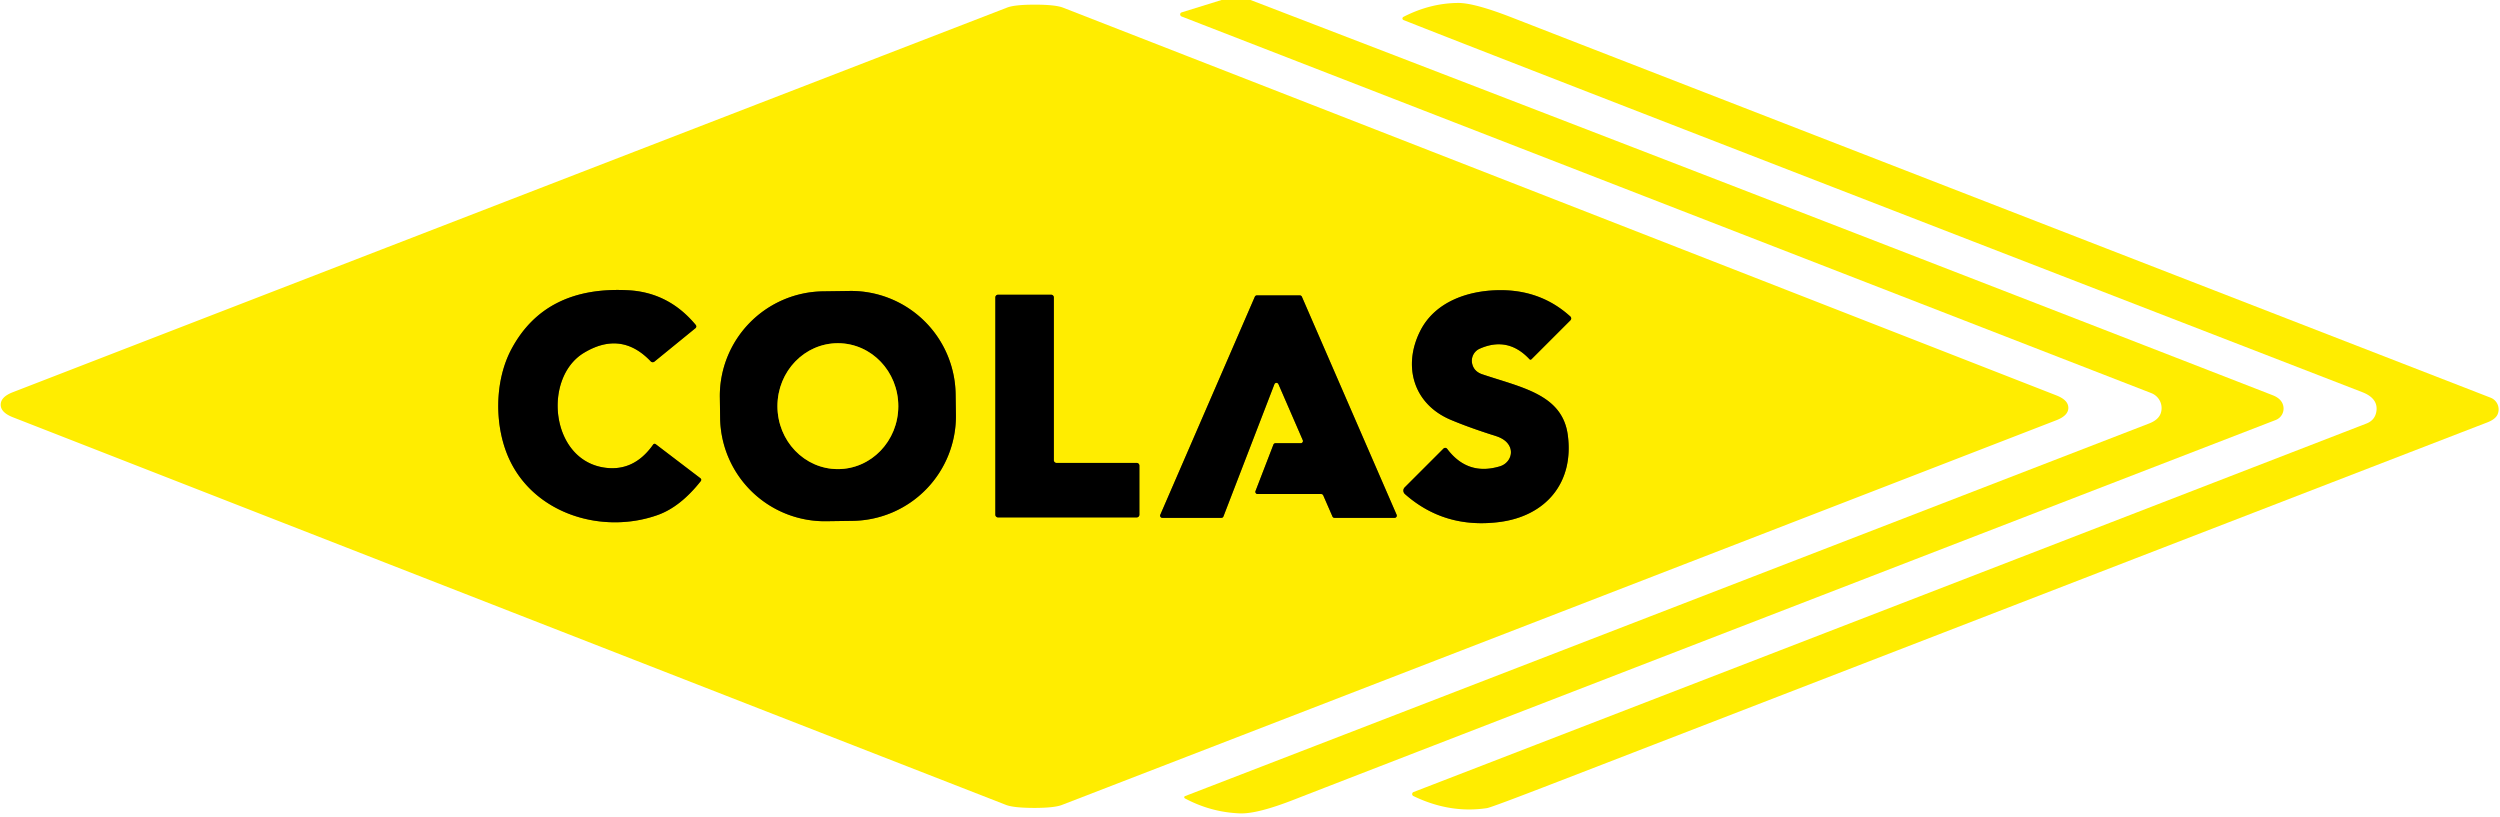 <?xml version="1.0" encoding="UTF-8" standalone="no"?>
<!DOCTYPE svg PUBLIC "-//W3C//DTD SVG 1.1//EN" "http://www.w3.org/Graphics/SVG/1.1/DTD/svg11.dtd">
<svg xmlns="http://www.w3.org/2000/svg" version="1.1" viewBox="0.00 0.00 398.00 130.00">
<g stroke-width="2.00" fill="none" stroke-linecap="butt">
<path stroke="#807700" vector-effect="non-scaling-stroke" d="
  M 103.99 70.77
  Q 100.89 75.18 96.12 74.43
  C 87.59 73.08 86.44 60.12 92.95 56.18
  Q 98.90 52.59 103.60 57.53
  A 0.43 0.43 0.0 0 0 104.18 57.57
  L 110.71 52.25
  A 0.37 0.36 51.0 0 0 110.76 51.73
  Q 106.47 46.56 100.03 46.21
  Q 86.87 45.50 81.47 55.49
  C 78.62 60.75 78.69 68.14 81.18 73.32
  C 85.33 81.96 96.06 85.07 104.70 81.99
  Q 108.32 80.70 111.57 76.58
  A 0.31 0.31 0.0 0 0 111.52 76.15
  L 104.38 70.71
  A 0.28 0.27 35.7 0 0 103.99 70.77"
/>
<path stroke="#807700" vector-effect="non-scaling-stroke" d="
  M 152.135 62.758
  A 16.67 16.67 0.0 0 0 135.234 46.322
  L 131.035 46.381
  A 16.67 16.67 0.0 0 0 114.599 63.282
  L 114.645 66.542
  A 16.67 16.67 0.0 0 0 131.546 82.978
  L 135.745 82.919
  A 16.67 16.67 0.0 0 0 152.181 66.018
  L 152.135 62.758"
/>
<path stroke="#807700" vector-effect="non-scaling-stroke" d="
  M 229.80 71.42
  L 223.63 77.59
  A 0.74 0.73 43.2 0 0 223.67 78.66
  Q 229.96 84.21 238.66 83.11
  C 246.06 82.18 250.62 76.88 249.59 69.24
  C 248.71 62.79 242.30 61.72 235.95 59.58
  Q 234.70 59.15 234.39 57.99
  A 2.11 2.09 70.4 0 1 235.55 55.52
  Q 240.06 53.51 243.50 57.19
  A 0.22 0.21 -44.1 0 0 243.81 57.19
  L 250.01 50.99
  A 0.42 0.41 -46.4 0 0 250.00 50.39
  Q 245.51 46.31 239.25 46.20
  C 233.95 46.11 228.48 47.96 226.11 52.67
  C 223.30 58.21 224.96 64.30 230.95 66.83
  Q 233.85 68.06 238.12 69.41
  Q 239.95 69.99 240.42 71.29
  A 2.41 2.24 -18.0 0 1 238.78 74.24
  Q 233.65 75.79 230.39 71.46
  A 0.39 0.39 0.0 0 0 229.80 71.42"
/>
<path stroke="#807700" vector-effect="non-scaling-stroke" d="
  M 168.20 73.70
  A 0.43 0.43 0.0 0 1 167.77 73.27
  L 167.77 47.35
  A 0.43 0.43 0.0 0 0 167.34 46.92
  L 158.89 46.92
  A 0.43 0.43 0.0 0 0 158.46 47.35
  L 158.46 81.94
  A 0.43 0.43 0.0 0 0 158.89 82.37
  L 180.96 82.37
  A 0.43 0.43 0.0 0 0 181.39 81.94
  L 181.39 74.13
  A 0.43 0.43 0.0 0 0 180.96 73.70
  L 168.20 73.70"
/>
<path stroke="#807700" vector-effect="non-scaling-stroke" d="
  M 194.44 82.44
  A 0.35 0.35 0.0 0 0 194.77 82.22
  L 202.88 61.18
  A 0.35 0.35 0.0 0 1 203.53 61.16
  L 207.40 70.07
  A 0.35 0.35 0.0 0 1 207.08 70.56
  L 203.06 70.56
  A 0.35 0.35 0.0 0 0 202.73 70.78
  L 199.88 78.17
  A 0.35 0.35 0.0 0 0 200.21 78.65
  L 210.34 78.65
  A 0.35 0.35 0.0 0 1 210.66 78.86
  L 212.13 82.23
  A 0.35 0.35 0.0 0 0 212.45 82.44
  L 222.02 82.44
  A 0.35 0.35 0.0 0 0 222.34 81.95
  L 207.26 47.24
  A 0.35 0.35 0.0 0 0 206.94 47.03
  L 200.09 47.03
  A 0.35 0.35 0.0 0 0 199.77 47.24
  L 184.72 81.95
  A 0.35 0.35 0.0 0 0 185.04 82.44
  L 194.44 82.44"
/>
<path stroke="#807700" vector-effect="non-scaling-stroke" d="
  M 133.407 54.64
  A 10.02 9.62 -89.9 0 0 123.77 64.643
  A 10.02 9.62 -89.9 0 0 133.373 74.68
  A 10.02 9.62 -89.9 0 0 143.01 64.677
  A 10.02 9.62 -89.9 0 0 133.407 54.64"
/>
</g>
<path fill="#ffed00" d="
  M 199.09 0.00
  Q 280.25 31.19 361.81 62.92
  Q 363.25 63.48 363.50 64.63
  A 1.95 1.95 0.0 0 1 362.30 66.86
  Q 216.47 123.21 206.09 127.27
  Q 200.13 129.61 197.36 129.49
  Q 192.77 129.31 188.63 127.10
  A 0.20 0.20 0.0 0 1 188.66 126.74
  Q 218.28 115.32 342.16 67.41
  Q 343.65 66.83 344.00 65.76
  A 2.56 2.55 19.8 0 0 342.50 62.59
  Q 270.25 34.52 188.10 2.62
  A 0.35 0.34 47.0 0 1 188.12 1.97
  L 194.47 0.00
  L 199.09 0.00
  Z"
/>
<path fill="#ffed00" d="
  M 225.01 126.73
  A 0.35 0.35 0.0 0 1 225.04 126.09
  Q 304.19 95.51 376.73 67.43
  Q 378.13 66.89 378.33 65.43
  Q 378.60 63.41 376.07 62.43
  Q 236.74 8.49 223.44 3.19
  A 0.28 0.27 -47.7 0 1 223.42 2.69
  Q 227.68 0.50 232.13 0.47
  Q 234.70 0.45 240.75 2.81
  Q 259.30 10.04 396.50 63.31
  A 2.00 2.00 0.0 0 1 397.62 65.96
  Q 397.29 66.74 395.97 67.25
  Q 387.34 70.57 247.98 124.46
  Q 237.44 128.54 236.74 128.65
  Q 230.84 129.55 225.01 126.73
  Z"
/>
<path fill="#ffed00" d="
  M 164.80 0.74
  Q 168.04 0.75 169.24 1.22
  Q 248.32 32.06 327.36 62.94
  Q 329.29 63.69 329.28 64.93
  Q 329.28 66.17 327.35 66.91
  Q 248.21 97.56 169.05 128.15
  Q 167.84 128.62 164.60 128.62
  Q 161.36 128.61 160.15 128.14
  Q 81.08 97.30 2.03 66.42
  Q 0.11 65.66 0.11 64.43
  Q 0.11 63.19 2.04 62.44
  Q 81.18 31.80 160.35 1.20
  Q 161.55 0.74 164.80 0.74
  Z
  M 103.99 70.77
  Q 100.89 75.18 96.12 74.43
  C 87.59 73.08 86.44 60.12 92.95 56.18
  Q 98.90 52.59 103.60 57.53
  A 0.43 0.43 0.0 0 0 104.18 57.57
  L 110.71 52.25
  A 0.37 0.36 51.0 0 0 110.76 51.73
  Q 106.47 46.56 100.03 46.21
  Q 86.87 45.50 81.47 55.49
  C 78.62 60.75 78.69 68.14 81.18 73.32
  C 85.33 81.96 96.06 85.07 104.70 81.99
  Q 108.32 80.70 111.57 76.58
  A 0.31 0.31 0.0 0 0 111.52 76.15
  L 104.38 70.71
  A 0.28 0.27 35.7 0 0 103.99 70.77
  Z
  M 152.135 62.758
  A 16.67 16.67 0.0 0 0 135.234 46.322
  L 131.035 46.381
  A 16.67 16.67 0.0 0 0 114.599 63.282
  L 114.645 66.542
  A 16.67 16.67 0.0 0 0 131.546 82.978
  L 135.745 82.919
  A 16.67 16.67 0.0 0 0 152.181 66.018
  L 152.135 62.758
  Z
  M 229.80 71.42
  L 223.63 77.59
  A 0.74 0.73 43.2 0 0 223.67 78.66
  Q 229.96 84.21 238.66 83.11
  C 246.06 82.18 250.62 76.88 249.59 69.24
  C 248.71 62.79 242.30 61.72 235.95 59.58
  Q 234.70 59.15 234.39 57.99
  A 2.11 2.09 70.4 0 1 235.55 55.52
  Q 240.06 53.51 243.50 57.19
  A 0.22 0.21 -44.1 0 0 243.81 57.19
  L 250.01 50.99
  A 0.42 0.41 -46.4 0 0 250.00 50.39
  Q 245.51 46.31 239.25 46.20
  C 233.95 46.11 228.48 47.96 226.11 52.67
  C 223.30 58.21 224.96 64.30 230.95 66.83
  Q 233.85 68.06 238.12 69.41
  Q 239.95 69.99 240.42 71.29
  A 2.41 2.24 -18.0 0 1 238.78 74.24
  Q 233.65 75.79 230.39 71.46
  A 0.39 0.39 0.0 0 0 229.80 71.42
  Z
  M 168.20 73.70
  A 0.43 0.43 0.0 0 1 167.77 73.27
  L 167.77 47.35
  A 0.43 0.43 0.0 0 0 167.34 46.92
  L 158.89 46.92
  A 0.43 0.43 0.0 0 0 158.46 47.35
  L 158.46 81.94
  A 0.43 0.43 0.0 0 0 158.89 82.37
  L 180.96 82.37
  A 0.43 0.43 0.0 0 0 181.39 81.94
  L 181.39 74.13
  A 0.43 0.43 0.0 0 0 180.96 73.70
  L 168.20 73.70
  Z
  M 194.44 82.44
  A 0.35 0.35 0.0 0 0 194.77 82.22
  L 202.88 61.18
  A 0.35 0.35 0.0 0 1 203.53 61.16
  L 207.40 70.07
  A 0.35 0.35 0.0 0 1 207.08 70.56
  L 203.06 70.56
  A 0.35 0.35 0.0 0 0 202.73 70.78
  L 199.88 78.17
  A 0.35 0.35 0.0 0 0 200.21 78.65
  L 210.34 78.65
  A 0.35 0.35 0.0 0 1 210.66 78.86
  L 212.13 82.23
  A 0.35 0.35 0.0 0 0 212.45 82.44
  L 222.02 82.44
  A 0.35 0.35 0.0 0 0 222.34 81.95
  L 207.26 47.24
  A 0.35 0.35 0.0 0 0 206.94 47.03
  L 200.09 47.03
  A 0.35 0.35 0.0 0 0 199.77 47.24
  L 184.72 81.95
  A 0.35 0.35 0.0 0 0 185.04 82.44
  L 194.44 82.44
  Z"
/>
<path fill="#000000" d="
  M 103.99 70.77
  A 0.28 0.27 35.7 0 1 104.38 70.71
  L 111.52 76.15
  A 0.31 0.31 0.0 0 1 111.57 76.58
  Q 108.32 80.70 104.70 81.99
  C 96.06 85.07 85.33 81.96 81.18 73.32
  C 78.69 68.14 78.62 60.75 81.47 55.49
  Q 86.87 45.50 100.03 46.21
  Q 106.47 46.56 110.76 51.73
  A 0.37 0.36 51.0 0 1 110.71 52.25
  L 104.18 57.57
  A 0.43 0.43 0.0 0 1 103.60 57.53
  Q 98.90 52.59 92.95 56.18
  C 86.44 60.12 87.59 73.08 96.12 74.43
  Q 100.89 75.18 103.99 70.77
  Z"
/>
<path fill="#000000" d="
  M 152.181 66.018
  A 16.67 16.67 0.0 0 1 135.745 82.919
  L 131.546 82.978
  A 16.67 16.67 0.0 0 1 114.645 66.542
  L 114.599 63.282
  A 16.67 16.67 0.0 0 1 131.035 46.381
  L 135.234 46.322
  A 16.67 16.67 0.0 0 1 152.135 62.758
  L 152.181 66.018
  Z
  M 133.407 54.64
  A 10.02 9.62 -89.9 0 0 123.77 64.643
  A 10.02 9.62 -89.9 0 0 133.373 74.68
  A 10.02 9.62 -89.9 0 0 143.01 64.677
  A 10.02 9.62 -89.9 0 0 133.407 54.64
  Z"
/>
<path fill="#000000" d="
  M 229.80 71.42
  A 0.39 0.39 0.0 0 1 230.39 71.46
  Q 233.65 75.79 238.78 74.24
  A 2.41 2.24 -18.0 0 0 240.42 71.29
  Q 239.95 69.99 238.12 69.41
  Q 233.85 68.06 230.95 66.83
  C 224.96 64.30 223.30 58.21 226.11 52.67
  C 228.48 47.96 233.95 46.11 239.25 46.20
  Q 245.51 46.31 250.00 50.39
  A 0.42 0.41 -46.4 0 1 250.01 50.99
  L 243.81 57.19
  A 0.22 0.21 -44.1 0 1 243.50 57.19
  Q 240.06 53.51 235.55 55.52
  A 2.11 2.09 70.4 0 0 234.39 57.99
  Q 234.70 59.15 235.95 59.58
  C 242.30 61.72 248.71 62.79 249.59 69.24
  C 250.62 76.88 246.06 82.18 238.66 83.11
  Q 229.96 84.21 223.67 78.66
  A 0.74 0.73 43.2 0 1 223.63 77.59
  L 229.80 71.42
  Z"
/>
<path fill="#000000" d="
  M 168.20 73.70
  L 180.96 73.70
  A 0.43 0.43 0.0 0 1 181.39 74.13
  L 181.39 81.94
  A 0.43 0.43 0.0 0 1 180.96 82.37
  L 158.89 82.37
  A 0.43 0.43 0.0 0 1 158.46 81.94
  L 158.46 47.35
  A 0.43 0.43 0.0 0 1 158.89 46.92
  L 167.34 46.92
  A 0.43 0.43 0.0 0 1 167.77 47.35
  L 167.77 73.27
  A 0.43 0.43 0.0 0 0 168.20 73.70
  Z"
/>
<path fill="#000000" d="
  M 194.44 82.44
  L 185.04 82.44
  A 0.35 0.35 0.0 0 1 184.72 81.95
  L 199.77 47.24
  A 0.35 0.35 0.0 0 1 200.09 47.03
  L 206.94 47.03
  A 0.35 0.35 0.0 0 1 207.26 47.24
  L 222.34 81.95
  A 0.35 0.35 0.0 0 1 222.02 82.44
  L 212.45 82.44
  A 0.35 0.35 0.0 0 1 212.13 82.23
  L 210.66 78.86
  A 0.35 0.35 0.0 0 0 210.34 78.65
  L 200.21 78.65
  A 0.35 0.35 0.0 0 1 199.88 78.17
  L 202.73 70.78
  A 0.35 0.35 0.0 0 1 203.06 70.56
  L 207.08 70.56
  A 0.35 0.35 0.0 0 0 207.40 70.07
  L 203.53 61.16
  A 0.35 0.35 0.0 0 0 202.88 61.18
  L 194.77 82.22
  A 0.35 0.35 0.0 0 1 194.44 82.44
  Z"
/>
<ellipse fill="#ffed00" cx="0.00" cy="0.00" transform="translate(133.39,64.66) rotate(-89.9)" rx="10.02" ry="9.62"/>
</svg>
